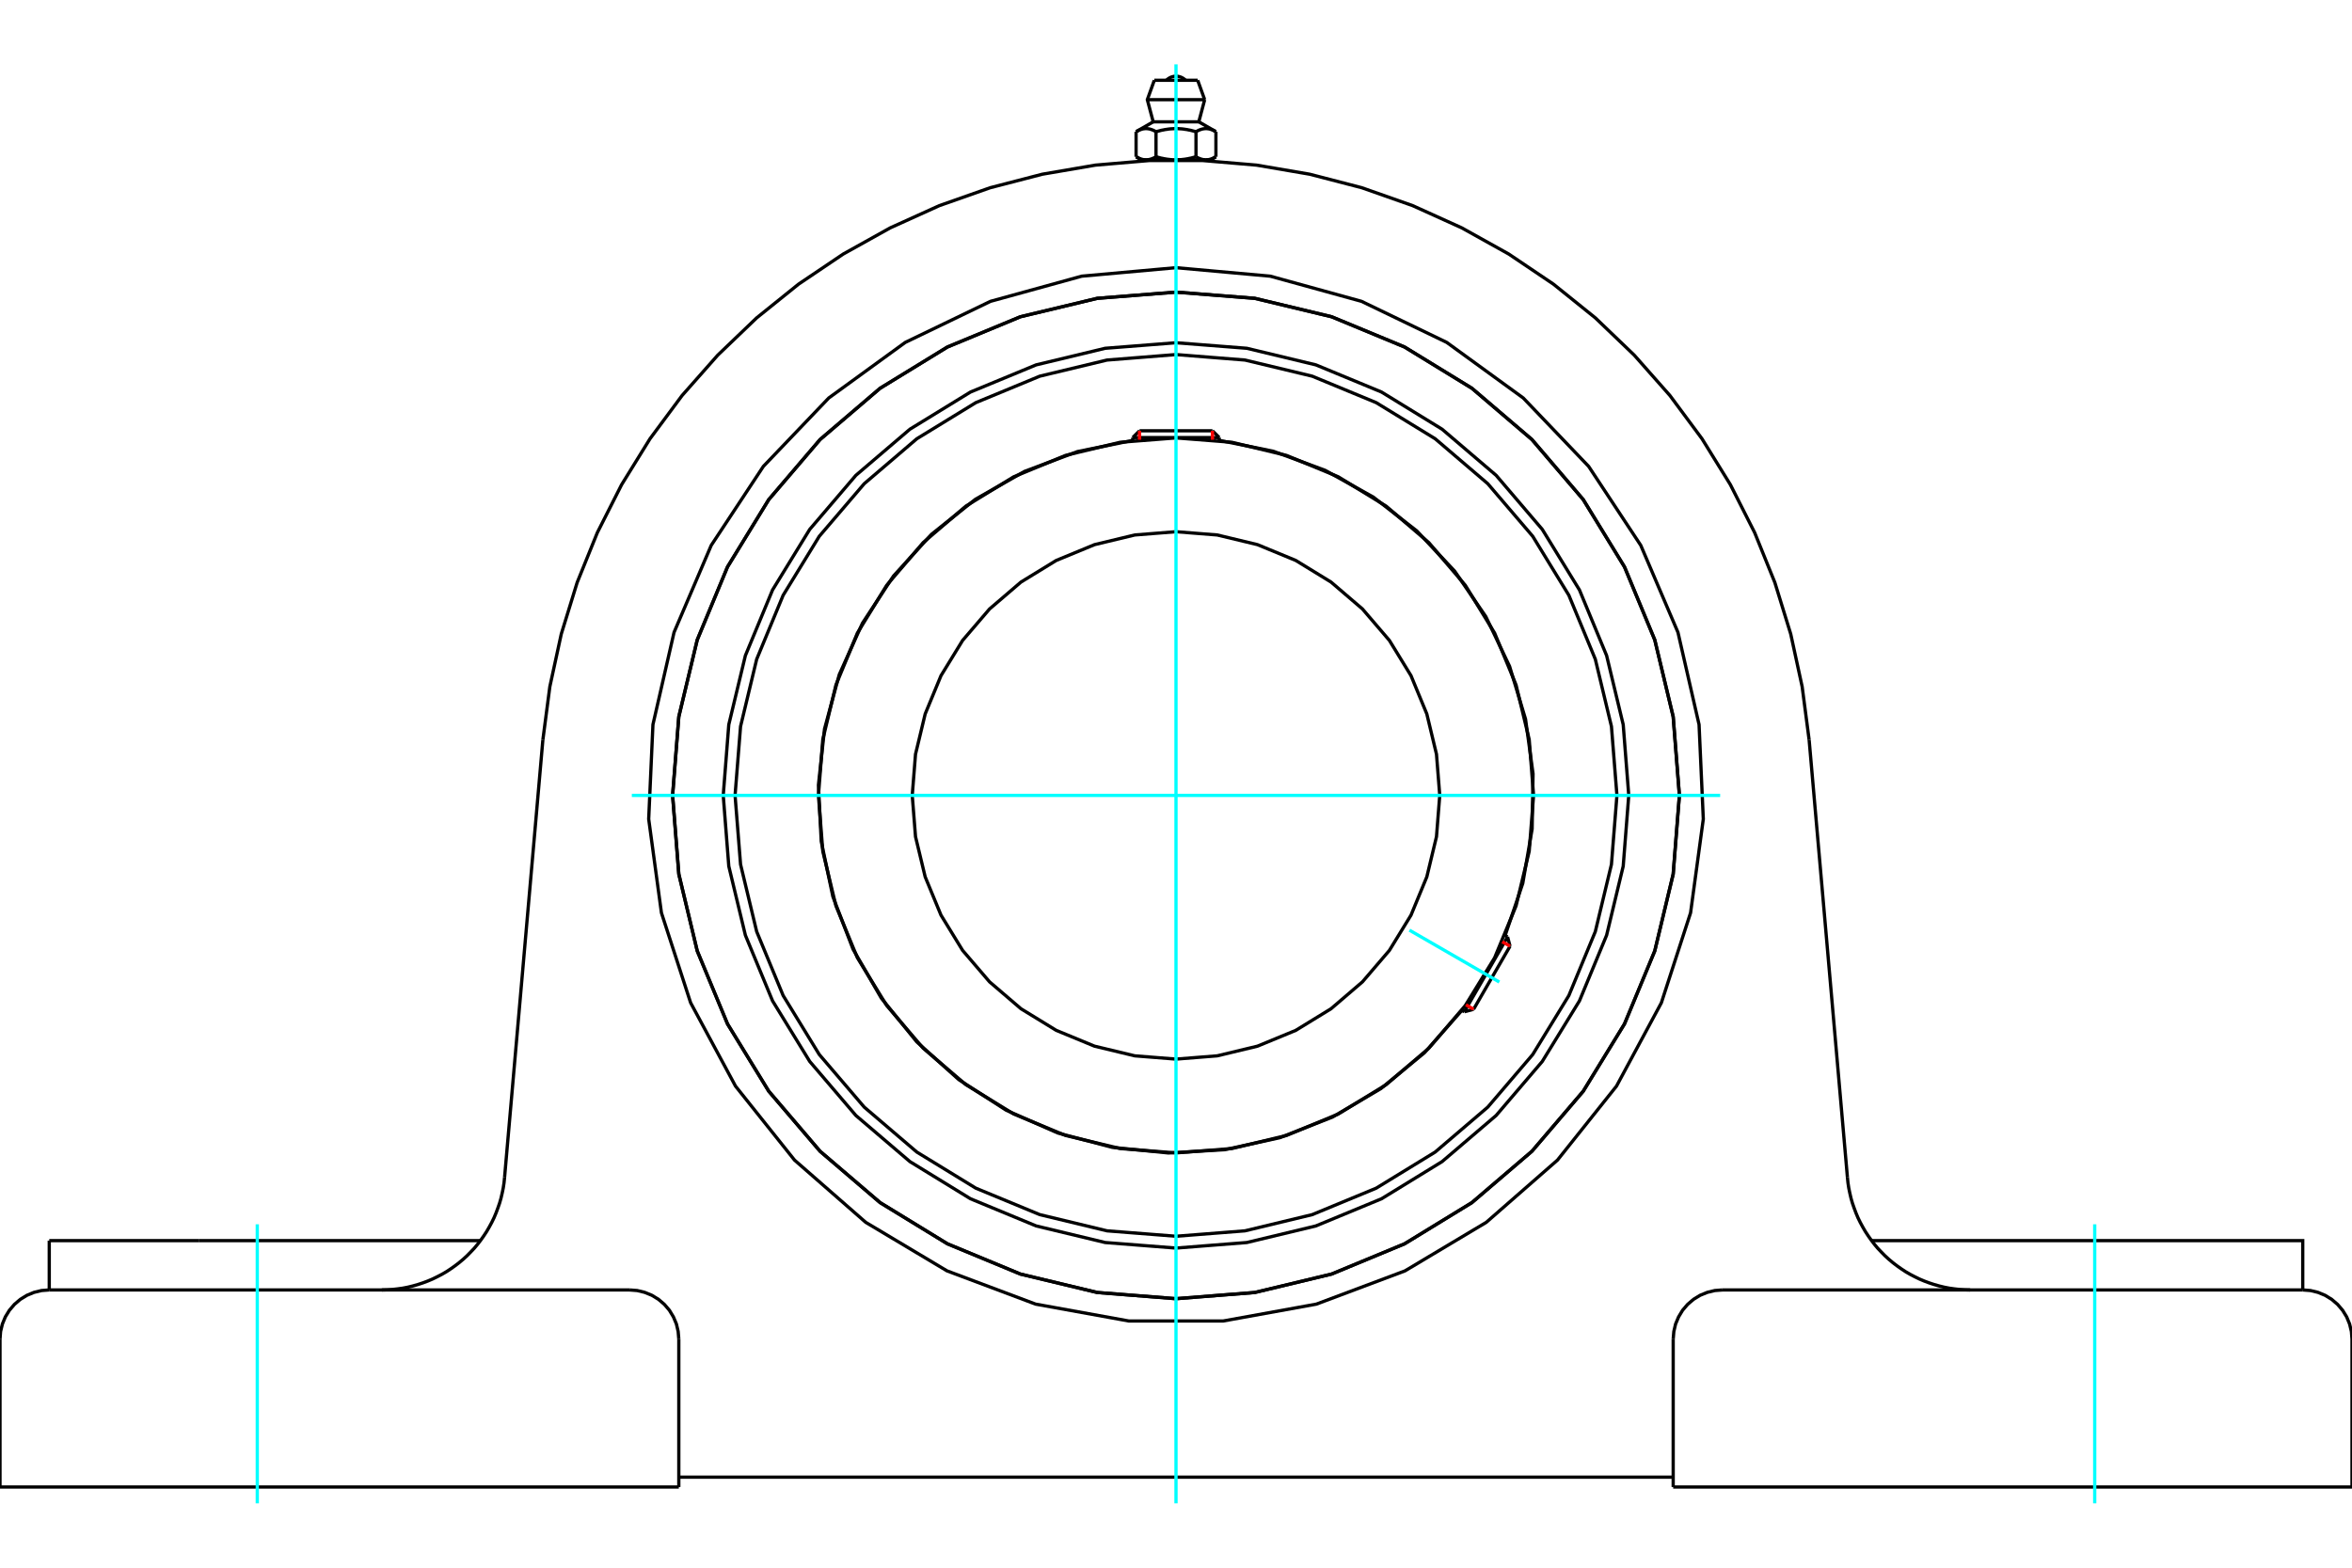 <?xml version="1.0" standalone="no"?>
<!DOCTYPE svg PUBLIC "-//W3C//DTD SVG 1.1//EN"
	"http://www.w3.org/Graphics/SVG/1.1/DTD/svg11.dtd">
<svg xmlns="http://www.w3.org/2000/svg" height="100%" width="100%" viewBox="0 0 36000 24000">
	<rect x="-1800" y="-1200" width="39600" height="26400" style="fill:#FFF"/>
	<g style="fill:none; fill-rule:evenodd" transform="matrix(1 0 0 1 0 0)">
		<g style="fill:none; stroke:#000; stroke-width:50; shape-rendering:geometricPrecision">
			<polyline points="24930,12177 24845,11093 24591,10036 24175,9031 23606,8104 22900,7277 22073,6571 21146,6002 20141,5586 19084,5332 18000,5247 16916,5332 15859,5586 14854,6002 13927,6571 13100,7277 12394,8104 11825,9031 11409,10036 11155,11093 11070,12177 11155,13261 11409,14318 11825,15323 12394,16250 13100,17077 13927,17783 14854,18352 15859,18768 16916,19022 18000,19107 19084,19022 20141,18768 21146,18352 22073,17783 22900,17077 23606,16250 24175,15323 24591,14318 24845,13261 24930,12177"/>
			<polyline points="25705,12177 25610,10972 25328,9796 24865,8679 24233,7648 23448,6729 22529,5944 21498,5312 20381,4849 19205,4567 18000,4472 16795,4567 15619,4849 14502,5312 13471,5944 12552,6729 11767,7648 11135,8679 10672,9796 10390,10972 10295,12177 10390,13382 10672,14558 11135,15675 11767,16706 12552,17625 13471,18411 14502,19042 15619,19505 16795,19787 18000,19882 19205,19787 20381,19505 21498,19042 22529,18411 23448,17625 24233,16706 24865,15675 25328,14558 25610,13382 25705,12177"/>
			<polyline points="23038,14322 23308,13522 23451,12690 23465,11846 23350,11009 23106,10201 22742,9439 22265,8743 21686,8128 21020,7610 20282,7200 19489,6908 18662,6742"/>
			<polyline points="17338,6742 16492,6913 15683,7216 14932,7642 14257,8180 13676,8818 13201,9540 12846,10327 12620,11160 12527,12019 12570,12881 12748,13726 13057,14532 13489,15280 14033,15951 14675,16528 15400,16996 16190,17345 17025,17565 17884,17651 18746,17601 19590,17417 20394,17102 21138,16664 21805,16115 22376,15468"/>
			<polyline points="24749,12177 24665,11121 24418,10092 24013,9113 23460,8210 22772,7405 21967,6717 21064,6164 20085,5759 19056,5512 18000,5428 16944,5512 15915,5759 14936,6164 14033,6717 13228,7405 12540,8210 11987,9113 11582,10092 11335,11121 11251,12177 11335,13233 11582,14262 11987,15241 12540,16144 13228,16949 14033,17637 14936,18190 15915,18595 16944,18843 18000,18926 19056,18843 20085,18595 21064,18190 21967,17637 22772,16949 23460,16144 24013,15241 24418,14262 24665,13233 24749,12177"/>
			<polyline points="23473,12177 23406,11321 23205,10486 22877,9692 22428,8960 21870,8307 21217,7749 20485,7300 19691,6972 18856,6771 18000,6704 17144,6771 16309,6972 15515,7300 14783,7749 14130,8307 13572,8960 13123,9692 12795,10486 12594,11321 12527,12177 12594,13033 12795,13868 13123,14662 13572,15394 14130,16047 14783,16605 15515,17054 16309,17383 17144,17583 18000,17650 18856,17583 19691,17383 20485,17054 21217,16605 21870,16047 22428,15394 22877,14662 23205,13868 23406,13033 23473,12177"/>
			<polyline points="22037,12177 21987,11546 21839,10930 21597,10344 21266,9804 20854,9323 20373,8911 19833,8580 19247,8338 18631,8190 18000,8140 17369,8190 16753,8338 16167,8580 15627,8911 15146,9323 14734,9804 14403,10344 14161,10930 14013,11546 13963,12177 14013,12809 14161,13424 14403,14010 14734,14550 15146,15031 15627,15443 16167,15774 16753,16016 17369,16164 18000,16214 18631,16164 19247,16016 19833,15774 20373,15443 20854,15031 21266,14550 21597,14010 21839,13424 21987,12809 22037,12177"/>
			<line x1="22413" y1="15489" x2="23075" y2="14343"/>
			<line x1="23113" y1="14485" x2="22555" y2="15451"/>
			<line x1="18662" y1="6699" x2="17338" y2="6699"/>
			<line x1="17442" y1="6595" x2="18558" y2="6595"/>
			<line x1="23113" y1="14485" x2="23075" y2="14343"/>
			<line x1="22413" y1="15489" x2="22555" y2="15451"/>
			<line x1="23075" y1="14343" x2="23036" y2="14321"/>
			<line x1="22374" y1="15467" x2="22413" y2="15489"/>
			<line x1="17442" y1="6595" x2="17338" y2="6699"/>
			<line x1="18662" y1="6699" x2="18558" y2="6595"/>
			<line x1="17338" y1="6699" x2="17338" y2="6744"/>
			<line x1="18662" y1="6744" x2="18662" y2="6699"/>
			<polyline points="8309,11329 8416,10512 8591,9706 8834,8918 9143,8154 9515,7419 9949,6717 10440,6055 10986,5437 11581,4867 12223,4350 12907,3889 13627,3488 14378,3148 15156,2874 15954,2667 16766,2528 17588,2458 18412,2458 19234,2528 20046,2667 20844,2874 21622,3148 22373,3488 23093,3889 23777,4350 24419,4867 25014,5437 25560,6055 26051,6717 26485,7419 26857,8154 27166,8918 27409,9706 27584,10512 27691,11329"/>
			<line x1="25610" y1="22765" x2="36000" y2="22765"/>
			<line x1="10390" y1="22765" x2="0" y2="22765"/>
			<polyline points="35246,19748 35246,18993 32950,18993 28647,18993"/>
			<line x1="35246" y1="19748" x2="26365" y2="19748"/>
			<polyline points="28277,18026 28285,18106 28297,18185 28313,18263 28331,18341 28353,18418 28379,18493 28407,18568 28438,18642 28473,18714 28511,18784 28551,18853 28595,18920 28641,18985 28690,19049 28741,19110 28796,19168 28852,19225 28911,19279 28972,19330 29036,19379 29101,19425 29168,19469 29237,19509 29308,19546 29380,19581 29453,19612 29528,19640 29604,19665 29681,19687 29759,19706 29837,19721 29916,19732 29996,19741 30076,19746 30156,19748"/>
			<line x1="754" y1="19748" x2="754" y2="18993"/>
			<line x1="3050" y1="18993" x2="754" y2="18993"/>
			<line x1="7353" y1="18993" x2="3050" y2="18993"/>
			<polyline points="5844,19748 5924,19746 6004,19741 6084,19732 6163,19721 6241,19706 6319,19687 6396,19665 6472,19640 6547,19612 6620,19581 6692,19546 6763,19509 6832,19469 6899,19425 6964,19379 7028,19330 7089,19279 7148,19225 7204,19168 7259,19110 7310,19049 7359,18985 7405,18920 7449,18853 7489,18784 7527,18714 7562,18642 7593,18568 7621,18493 7647,18418 7669,18341 7687,18263 7703,18185 7715,18106 7723,18026"/>
			<line x1="754" y1="19748" x2="9635" y2="19748"/>
			<polyline points="25705,12177 25610,10972 25328,9796 24865,8679 24233,7648 23448,6729 22529,5944 21498,5312 20381,4849 19205,4567 18000,4472 16795,4567 15619,4849 14502,5312 13471,5944 12552,6729 11767,7648 11135,8679 10672,9796 10390,10972 10295,12177 10390,13382 10672,14558 11135,15675 11767,16706 12552,17625 13471,18411 14502,19042 15619,19505 16795,19787 18000,19882 19205,19787 20381,19505 21498,19042 22529,18411 23448,17625 24233,16706 24865,15675 25328,14558 25610,13382 25705,12177"/>
			<polyline points="18000,4098 19443,4228 20839,4613 22144,5242 23315,6093 24316,7140 25114,8349 25683,9681 26006,11093 26071,12539 25876,13975 25429,15352 24742,16628 23839,17760 22749,18713 21505,19456 20149,19965 18724,20223 17276,20223 15851,19965 14495,19456 13251,18713 12161,17760 11258,16628 10571,15352 10124,13975 9929,12539 9994,11093 10317,9681 10886,8349 11684,7140 12685,6093 13856,5242 15161,4613 16557,4228 18000,4098"/>
			<polyline points="26365,19748 26247,19757 26132,19785 26022,19830 25921,19892 25831,19969 25754,20059 25693,20160 25647,20269 25620,20384 25610,20502"/>
			<polyline points="36000,22765 36000,20502 35991,20384 35963,20269 35918,20160 35856,20059 35779,19969 35689,19892 35588,19830 35479,19785 35364,19757 35246,19748"/>
			<line x1="25610" y1="20502" x2="25610" y2="22765"/>
			<polyline points="10390,20502 10380,20384 10353,20269 10307,20160 10246,20059 10169,19969 10079,19892 9978,19830 9868,19785 9753,19757 9635,19748"/>
			<polyline points="754,19748 636,19757 521,19785 412,19830 311,19892 221,19969 144,20059 82,20160 37,20269 9,20384 0,20502"/>
			<line x1="0" y1="22765" x2="0" y2="20502"/>
			<line x1="10390" y1="20502" x2="10390" y2="22765"/>
			<line x1="27691" y1="11329" x2="28277" y2="18026"/>
			<line x1="7723" y1="18026" x2="8309" y2="11329"/>
			<line x1="25610" y1="22614" x2="10390" y2="22614"/>
			<line x1="18332" y1="1229" x2="17668" y2="1229"/>
			<line x1="17561" y1="1526" x2="18439" y2="1526"/>
			<line x1="17651" y1="1865" x2="18349" y2="1865"/>
			<polyline points="17694,2016 17684,2011 17675,2006 17665,2001 17656,1996 17647,1992 17638,1989 17629,1985 17620,1982 17612,1980 17603,1977 17595,1975 17586,1973 17578,1972 17570,1971 17562,1970 17554,1969 17546,1969 17537,1969 17529,1969 17521,1970 17513,1971 17505,1972 17497,1973 17488,1975 17480,1977 17471,1980 17463,1982 17454,1985 17445,1989 17436,1992 17427,1996 17418,2001 17408,2006 17399,2011 17389,2016"/>
			<polyline points="18306,2016 18286,2011 18266,2006 18247,2001 18229,1996 18210,1992 18192,1989 18175,1985 18157,1982 18140,1980 18123,1977 18106,1975 18090,1973 18073,1972 18057,1971 18041,1970 18024,1969 18008,1969 17992,1969 17976,1969 17959,1970 17943,1971 17927,1972 17910,1973 17894,1975 17877,1977 17860,1980 17843,1982 17825,1985 17808,1989 17790,1992 17771,1996 17753,2001 17734,2006 17714,2011 17694,2016"/>
			<polyline points="18611,2016 18601,2011 18592,2006 18582,2001 18573,1996 18564,1992 18555,1989 18546,1985 18537,1982 18529,1980 18520,1977 18512,1975 18503,1973 18495,1972 18487,1971 18479,1970 18471,1969 18463,1969 18454,1969 18446,1969 18438,1970 18430,1971 18422,1972 18414,1973 18405,1975 18397,1977 18388,1980 18380,1982 18371,1985 18362,1989 18353,1992 18344,1996 18335,2001 18325,2006 18316,2011 18306,2016"/>
			<line x1="17389" y1="2400" x2="17389" y2="2016"/>
			<polyline points="17389,2400 17393,2402 17398,2405 17402,2407 17407,2410 17411,2412 17416,2414 17420,2417 17425,2419 17429,2421 17434,2423 17438,2424 17442,2426 17447,2428 17451,2430 17455,2431 17460,2433 17464,2434 17468,2436 17472,2437 17477,2438 17481,2439 17485,2440 17490,2441 17494,2442 17498,2443 17502,2444 17507,2444 17511,2445 17515,2446 17520,2446 17524,2446 17528,2447 17533,2447 17537,2447 17542,2447 17546,2447 17550,2447 17555,2447 17559,2446 17563,2446 17568,2446 17572,2445 17576,2444 17581,2444 17585,2443 17589,2442 17594,2441 17598,2440 17602,2439 17606,2438 17611,2437 17615,2436 17619,2434 17624,2433 17628,2431 17632,2430 17636,2428 17641,2426 17645,2424 17650,2423 17654,2421 17658,2419 17663,2417 17667,2414 17672,2412 17676,2410 17681,2407 17685,2405 17690,2402 17694,2400 17694,2016"/>
			<polyline points="17694,2400 17704,2402 17713,2405 17722,2407 17731,2410 17740,2412 17749,2414 17758,2417 17766,2419 17775,2421 17784,2423 17793,2424 17801,2426 17810,2428 17819,2430 17827,2431 17836,2433 17845,2434 17853,2436 17862,2437 17870,2438 17879,2439 17887,2440 17896,2441 17905,2442 17913,2443 17922,2444 17930,2444 17939,2445 17948,2446 17956,2446 17965,2446 17974,2447 17982,2447 17991,2447 18000,2447 17542,2447"/>
			<polyline points="18306,2400 18310,2402 18315,2405 18319,2407 18324,2410 18328,2412 18333,2414 18337,2417 18342,2419 18346,2421 18350,2423 18355,2424 18359,2426 18364,2428 18368,2430 18372,2431 18376,2433 18381,2434 18385,2436 18389,2437 18394,2438 18398,2439 18402,2440 18406,2441 18411,2442 18415,2443 18419,2444 18424,2444 18428,2445 18432,2446 18437,2446 18441,2446 18445,2447 18450,2447 18454,2447 18458,2447"/>
			<polyline points="18000,2447 18009,2447 18018,2447 18026,2447 18035,2446 18044,2446 18052,2446 18061,2445 18070,2444 18078,2444 18087,2443 18095,2442 18104,2441 18113,2440 18121,2439 18130,2438 18138,2437 18147,2436 18155,2434 18164,2433 18173,2431 18181,2430 18190,2428 18199,2426 18207,2424 18216,2423 18225,2421 18234,2419 18242,2417 18251,2414 18260,2412 18269,2410 18278,2407 18287,2405 18296,2402 18306,2400"/>
			<line x1="18458" y1="2447" x2="18000" y2="2447"/>
			<polyline points="18458,2447 18463,2447 18467,2447 18472,2447 18476,2446 18480,2446 18485,2446 18489,2445 18493,2444 18498,2444 18502,2443 18506,2442 18510,2441 18515,2440 18519,2439 18523,2438 18528,2437 18532,2436 18536,2434 18540,2433 18545,2431 18549,2430 18553,2428 18558,2426 18562,2424 18566,2423 18571,2421 18575,2419 18580,2417 18584,2414 18589,2412 18593,2410 18598,2407 18602,2405 18607,2402 18611,2400"/>
			<line x1="18529" y1="2447" x2="18458" y2="2447"/>
			<line x1="17542" y1="2447" x2="17471" y2="2447"/>
			<line x1="18611" y1="2400" x2="18611" y2="2016"/>
			<line x1="18306" y1="2400" x2="18306" y2="2016"/>
			<polyline points="18147,1229 18122,1207 18095,1190 18065,1177 18033,1169 18000,1166 17967,1169 17935,1177 17905,1190 17878,1207 17853,1229"/>
			<line x1="18439" y1="1526" x2="18332" y2="1229"/>
			<polyline points="17668,1229 17561,1526 17651,1865"/>
			<line x1="18349" y1="1865" x2="18439" y2="1526"/>
			<line x1="17603" y1="2447" x2="17603" y2="2457"/>
			<line x1="18397" y1="2457" x2="18397" y2="2447"/>
			<line x1="17651" y1="1865" x2="17389" y2="2016"/>
			<line x1="18611" y1="2016" x2="18349" y2="1865"/>
			<line x1="18529" y1="2447" x2="18611" y2="2400"/>
			<line x1="17389" y1="2400" x2="17471" y2="2447"/>
		</g>
		<g style="fill:none; stroke:#0FF; stroke-width:50; shape-rendering:geometricPrecision">
			<line x1="18000" y1="23015" x2="18000" y2="985"/>
			<line x1="9671" y1="12177" x2="26329" y2="12177"/>
			<line x1="21573" y1="14240" x2="22949" y2="15034"/>
			<line x1="3938" y1="23015" x2="3938" y2="18743"/>
			<line x1="32062" y1="23015" x2="32062" y2="18743"/>
		</g>
		<g style="fill:none; stroke:#F00; stroke-width:50; shape-rendering:geometricPrecision">
			<line x1="23113" y1="14485" x2="22994" y2="14417"/>
			<line x1="22437" y1="15382" x2="22555" y2="15451"/>
		</g>
		<g style="fill:none; stroke:#F00; stroke-width:50; shape-rendering:geometricPrecision">
			<line x1="17442" y1="6595" x2="17442" y2="6732"/>
			<line x1="18558" y1="6732" x2="18558" y2="6595"/>
		</g>
	</g>
</svg>
